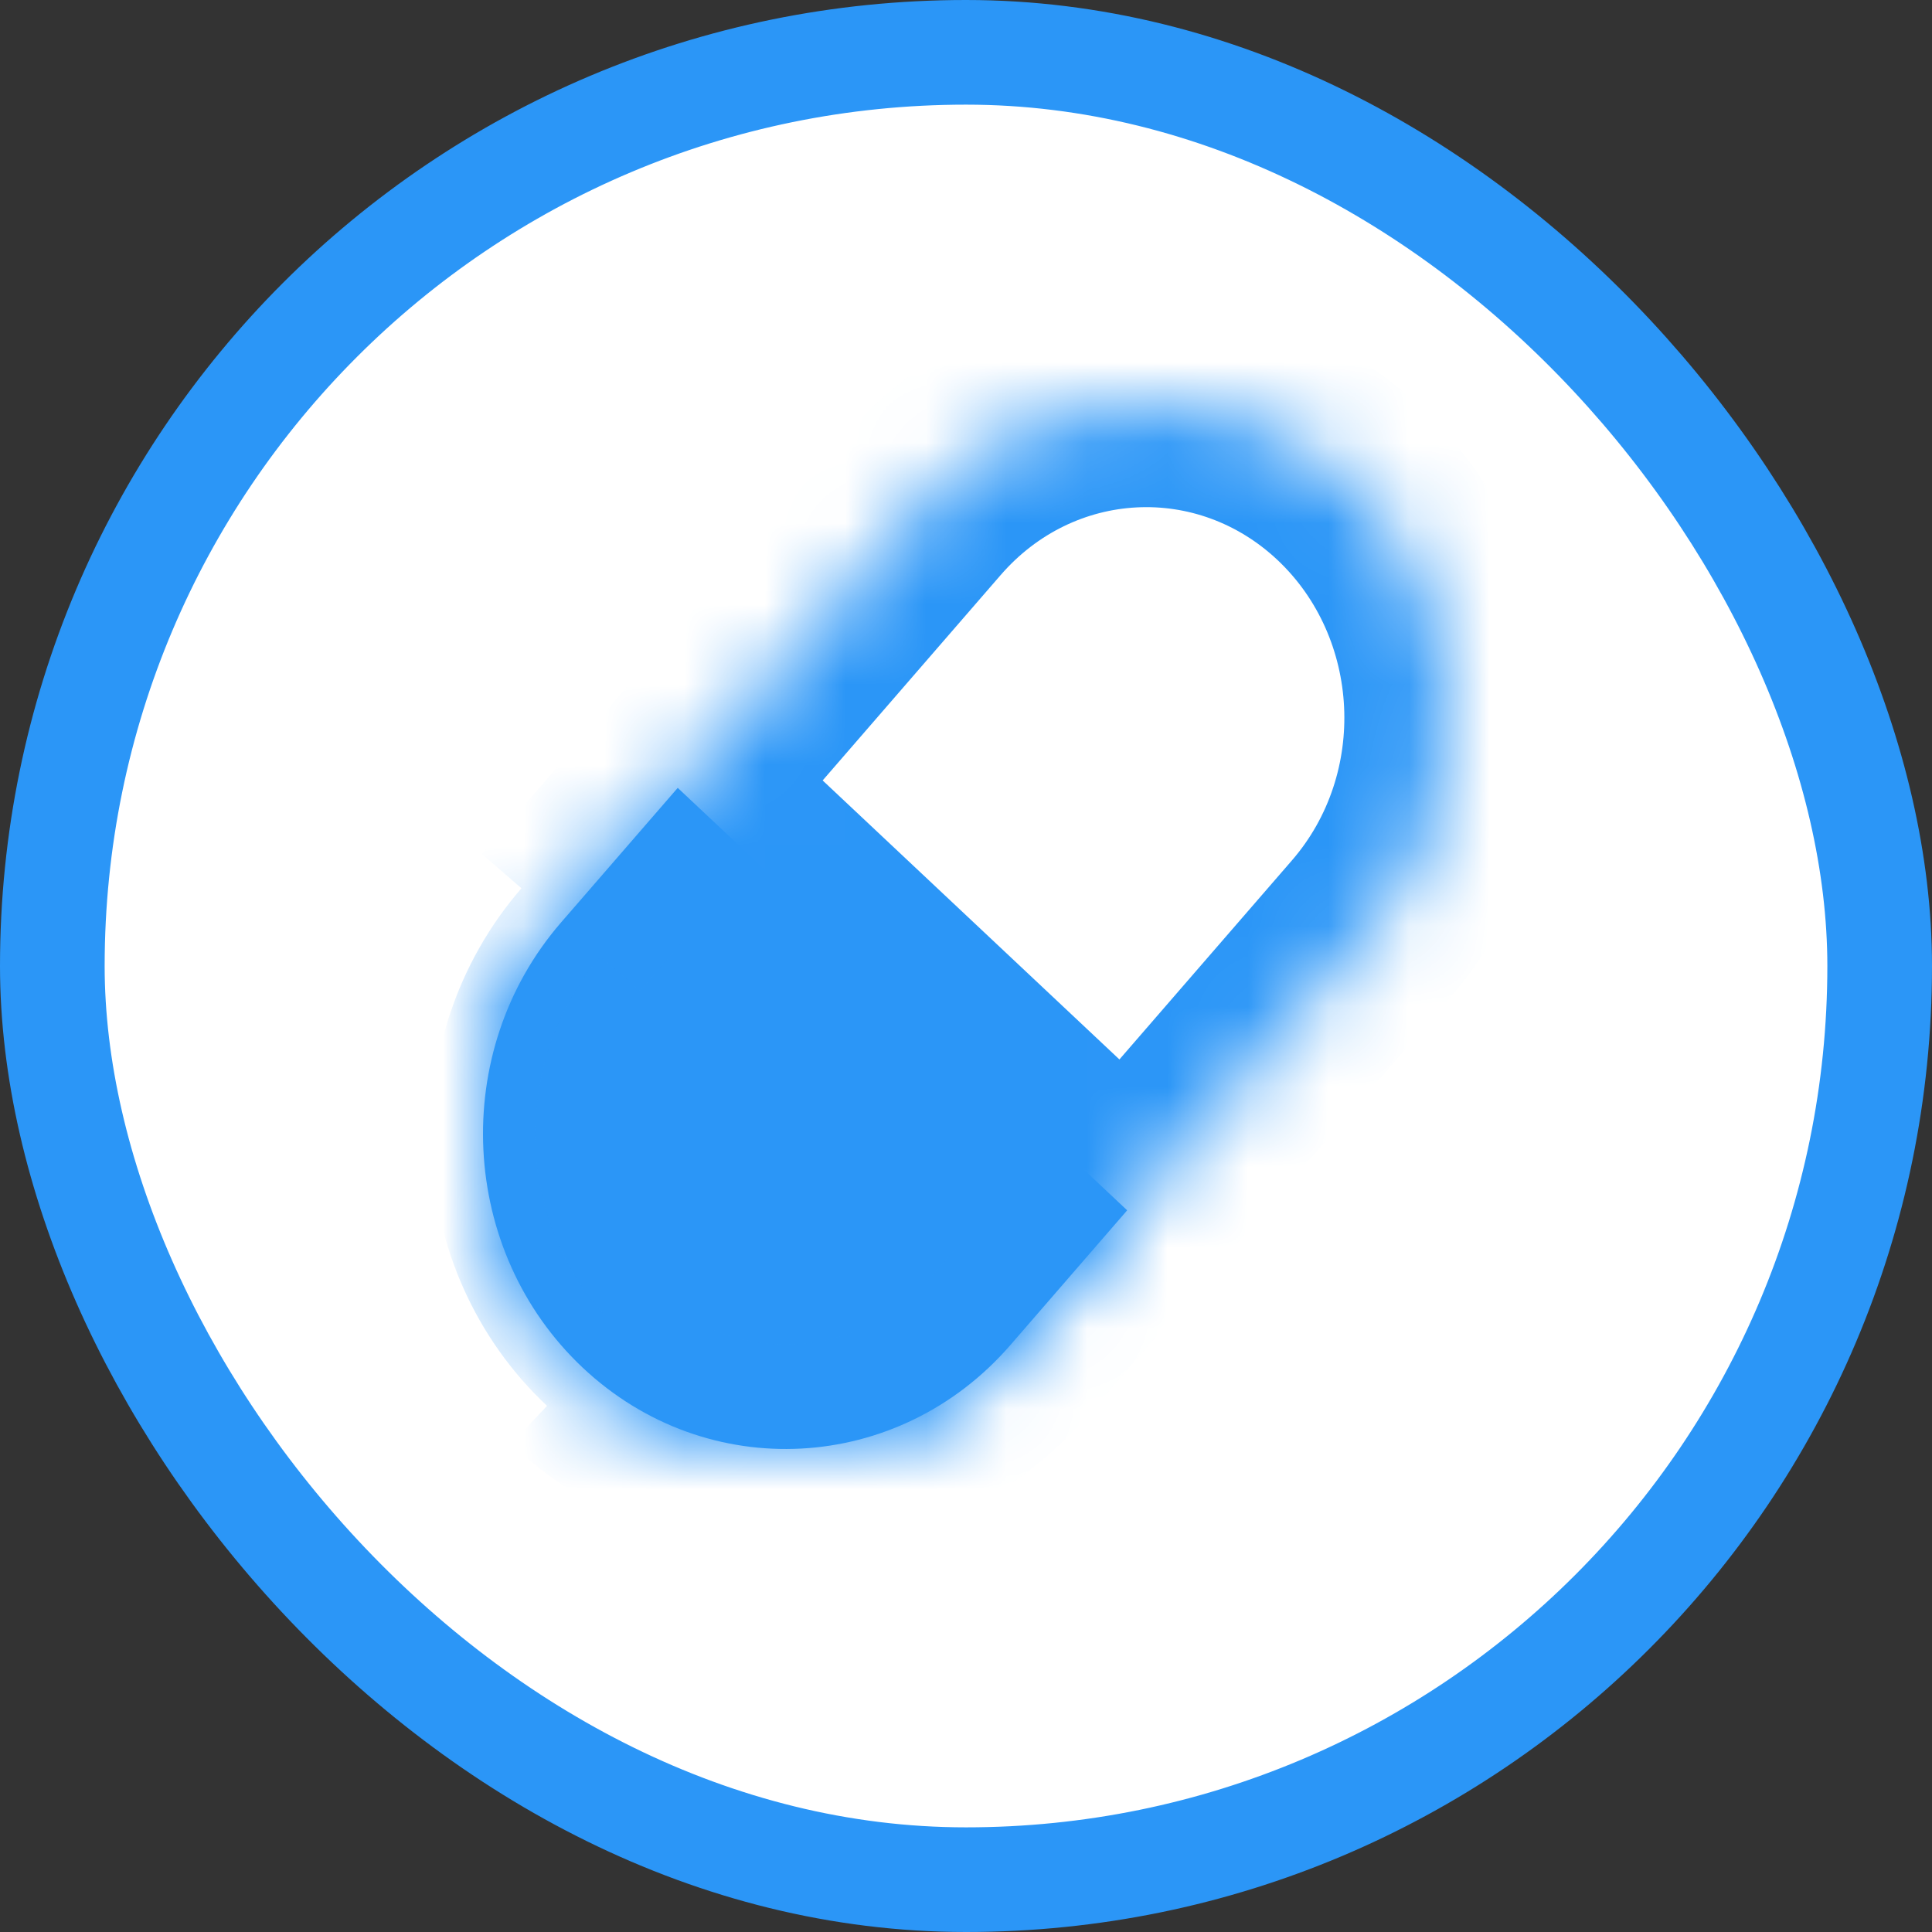 <svg width="24" height="24" viewBox="0 0 24 24" fill="none" xmlns="http://www.w3.org/2000/svg">
<rect x="0" y="0" width="24" height="24" fill="#333333" stroke="none"/>
<rect x="0.65" y="0.65" width="22.7" height="22.7" rx="11.35" fill="white"/>
<mask id="path-2-inside-1_157_128" fill="white">
<path d="M11.449 6.292C12.841 4.687 15.218 4.56 16.76 6.009C18.301 7.458 18.422 9.935 17.031 11.54L12.551 16.708C11.159 18.313 8.782 18.44 7.24 16.991C5.699 15.541 5.578 13.065 6.969 11.46L11.449 6.292Z"/>
<path d="M8.419 9.787L14.002 15.035L12.552 16.708C11.161 18.313 8.782 18.44 7.24 16.991C5.699 15.541 5.578 13.065 6.969 11.46L8.419 9.787Z"/>
</mask>
<path d="M8.419 9.787L14.002 15.035L12.552 16.708C11.161 18.313 8.782 18.44 7.24 16.991C5.699 15.541 5.578 13.065 6.969 11.46L8.419 9.787Z" fill="#2B96F7"/>
<path d="M7.686 16.517C6.4 15.309 6.296 13.229 7.46 11.886L6.478 11.034C4.86 12.901 4.998 15.774 6.795 17.464L7.686 16.517ZM7.24 16.991L8.131 16.044L6.35 17.938L7.24 16.991ZM12.551 16.708L13.533 17.56L12.551 16.708ZM17.031 11.54L16.049 10.688L17.031 11.54ZM11.449 6.292L10.467 5.44L11.449 6.292ZM8.419 9.787L9.31 8.84L8.323 7.913L7.437 8.936L8.419 9.787ZM14.002 15.035L14.984 15.886L15.802 14.943L14.892 14.088L14.002 15.035ZM12.552 16.708L13.534 17.56L13.535 17.559L12.552 16.708ZM16.049 10.688L11.569 15.857L13.533 17.56L18.013 12.391L16.049 10.688ZM7.951 12.312L12.431 7.143L10.467 5.44L5.987 10.609L7.951 12.312ZM11.569 15.857C10.657 16.908 9.13 16.983 8.131 16.044L6.35 17.938C8.433 19.897 11.661 19.719 13.533 17.56L11.569 15.857ZM15.869 6.956C16.899 7.925 16.986 9.607 16.049 10.688L18.013 12.391C19.858 10.263 19.703 6.992 17.65 5.062L15.869 6.956ZM17.65 5.062C15.567 3.103 12.339 3.281 10.467 5.44L12.431 7.143C13.343 6.092 14.87 6.017 15.869 6.956L17.65 5.062ZM7.529 10.734L13.111 15.982L14.892 14.088L9.31 8.84L7.529 10.734ZM13.019 14.184L11.57 15.857L13.535 17.559L14.984 15.886L13.019 14.184ZM7.951 12.312L9.402 10.639L7.437 8.936L5.987 10.609L7.951 12.312ZM11.57 15.856C10.659 16.908 9.13 16.983 8.131 16.044L6.35 17.938C8.434 19.897 11.662 19.718 13.534 17.56L11.57 15.856Z" fill="#2B96F7" mask="url(#path-2-inside-1_157_128)"/>
<rect x="0.65" y="0.65" width="22.7" height="22.7" rx="11.35" stroke="#2B96F7" stroke-width="1.3"/>
</svg>
